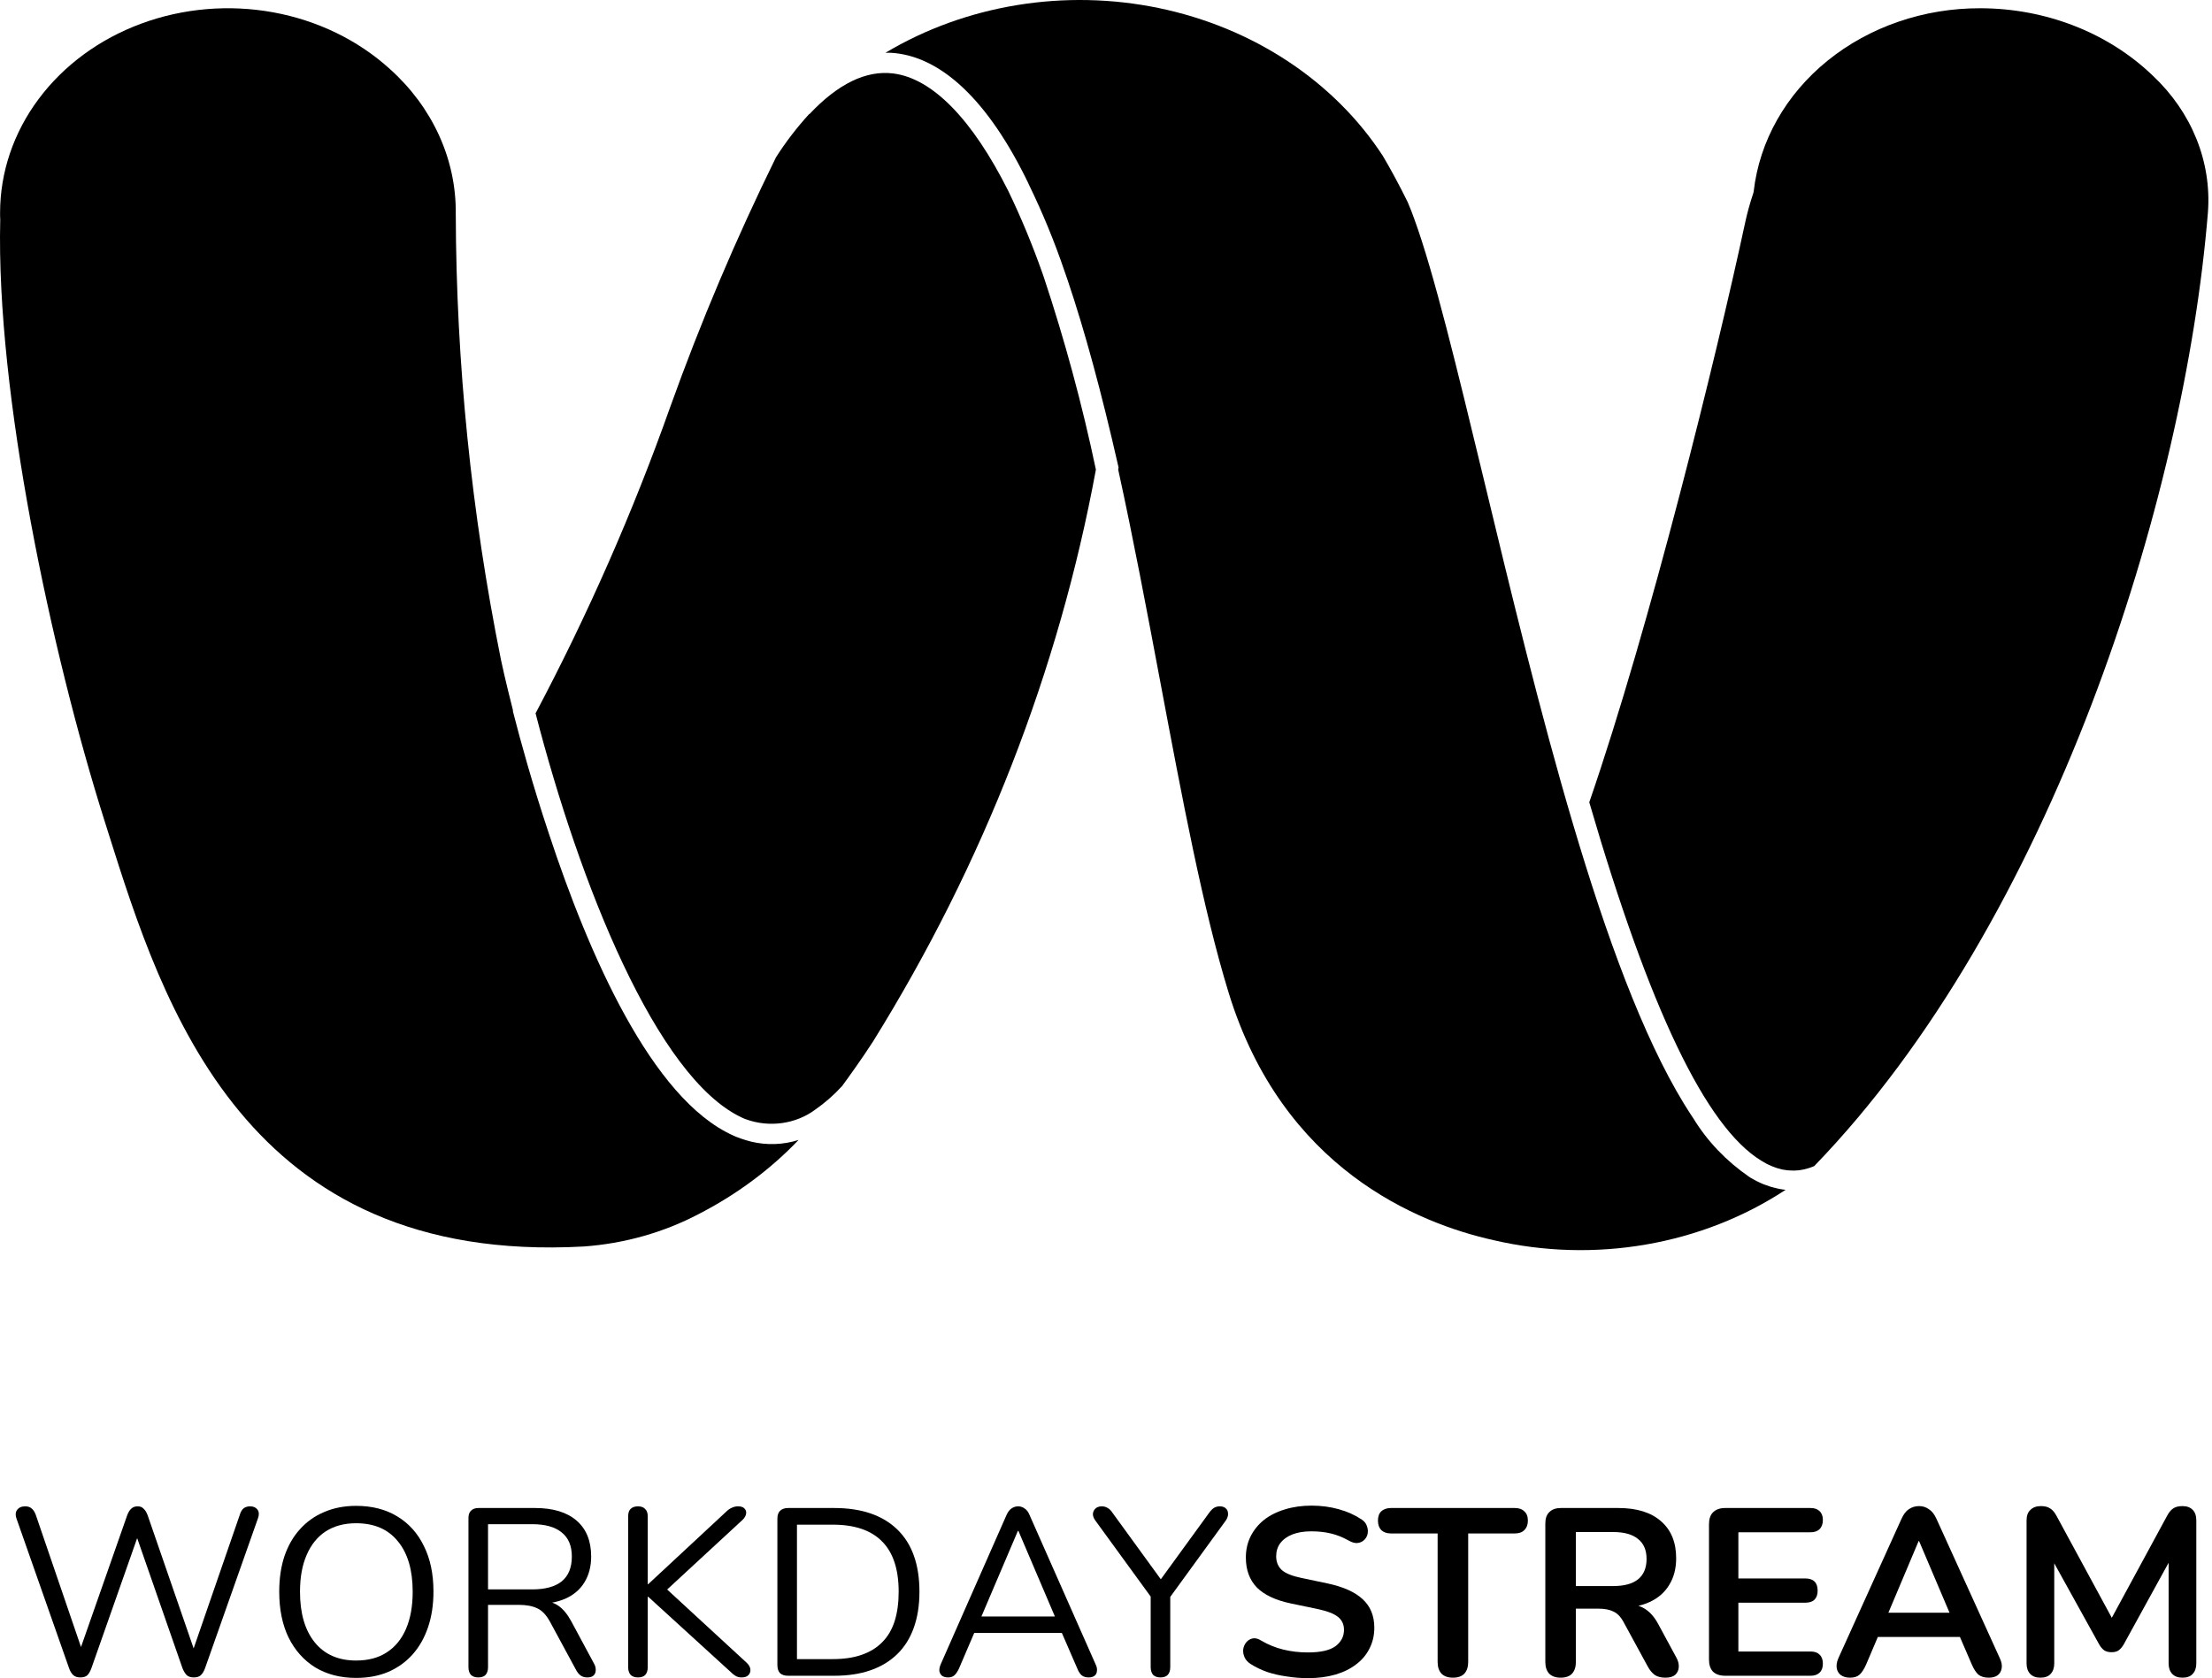 <svg width="141" height="107" viewBox="0 0 141 107" fill="none" xmlns="http://www.w3.org/2000/svg">
<path d="M137.22 4.819C135.812 3.464 134.109 2.384 132.217 1.646C130.325 0.908 128.284 0.526 126.221 0.526C122.632 0.517 119.167 1.707 116.5 3.865C113.832 6.023 112.152 8.995 111.786 12.204L111.76 12.32C111.548 12.945 111.373 13.579 111.236 14.22C109.443 22.577 105.173 39.943 101.305 51.155C105.148 64.356 108.742 71.853 112.266 74.005C112.299 74.025 112.332 74.042 112.365 74.061C112.445 74.108 112.521 74.154 112.606 74.202C112.65 74.225 112.693 74.244 112.737 74.264C112.808 74.298 112.878 74.331 112.948 74.359C113.019 74.388 113.073 74.407 113.138 74.43C113.202 74.452 113.239 74.469 113.294 74.485C113.349 74.5 113.439 74.524 113.511 74.542C113.552 74.552 113.594 74.565 113.635 74.573C113.738 74.594 113.843 74.61 113.948 74.621H113.974C114.089 74.632 114.204 74.636 114.318 74.635C114.351 74.635 114.384 74.635 114.419 74.635C114.5 74.635 114.575 74.628 114.663 74.618C114.706 74.618 114.75 74.604 114.794 74.597C114.864 74.586 114.935 74.575 115.005 74.559C115.075 74.544 115.102 74.534 115.152 74.52C115.202 74.506 115.285 74.483 115.351 74.462C115.416 74.441 115.452 74.425 115.507 74.406L115.645 74.35C130.765 58.717 139.252 31.884 140.741 13.532C140.86 11.939 140.609 10.342 140.003 8.842C139.396 7.341 138.449 5.971 137.22 4.819Z" fill="black"/>
<path d="M42.718 25.96C40.353 32.634 37.487 39.157 34.139 45.482C36.939 56.323 41.846 68.722 47.293 71.259L47.37 71.294C47.409 71.312 47.448 71.332 47.489 71.348H47.498L47.548 71.366C48.275 71.631 49.067 71.715 49.843 71.608C50.617 71.502 51.346 71.209 51.951 70.761C52.577 70.326 53.146 69.829 53.647 69.279H53.655C54.036 68.763 54.948 67.498 55.639 66.424C62.683 55.091 67.492 42.749 69.856 29.944C68.986 25.803 67.878 21.706 66.535 17.669L66.433 17.376C65.808 15.611 65.085 13.862 64.281 12.195C61.976 7.593 59.432 4.996 56.938 4.684C55.217 4.466 53.411 5.343 51.59 7.284L51.576 7.274C50.786 8.14 50.079 9.063 49.461 10.035C46.908 15.235 44.657 20.55 42.718 25.96V25.96Z" fill="black"/>
<path d="M29.052 13.607C29.068 11.898 28.705 10.204 27.983 8.623C27.262 7.042 26.197 5.606 24.851 4.399C22.827 2.56 20.241 1.303 17.42 0.787C14.6 0.272 11.672 0.521 9.01 1.504C6.347 2.486 4.07 4.158 2.467 6.306C0.863 8.454 0.007 10.982 0.005 13.569C0.005 13.709 0.005 13.85 0.015 13.99V14.024C-0.257 25.059 3.27 41.617 6.662 52.332L6.906 53.105C10.369 64.082 15.603 80.667 37.203 79.478C39.797 79.293 42.31 78.583 44.554 77.4C46.955 76.165 49.102 74.57 50.905 72.684C49.93 72.996 48.872 73.033 47.873 72.79C47.773 72.766 47.675 72.735 47.576 72.707L47.532 72.694C47.331 72.635 47.133 72.566 46.94 72.488H46.93C46.861 72.46 46.797 72.43 46.735 72.399C41.545 70.077 37.524 60.842 34.992 53.165C33.928 49.976 33.166 47.186 32.745 45.545L32.689 45.326L32.702 45.304C32.207 43.365 31.945 42.134 31.934 42.071C30.042 32.678 29.078 23.152 29.052 13.607V13.607Z" fill="black"/>
<path d="M90.151 13.961C90.09 13.791 90.028 13.623 89.964 13.456C89.887 13.261 89.807 13.071 89.729 12.883C89.23 11.868 88.692 10.864 88.141 9.931C86.6 7.571 84.539 5.519 82.084 3.9C79.63 2.281 76.834 1.129 73.867 0.514C70.9 -0.1 67.824 -0.165 64.829 0.325C61.833 0.815 58.98 1.849 56.445 3.364C56.547 3.364 56.65 3.364 56.758 3.364C59.972 3.534 63.014 6.421 65.561 11.71V11.72C66.45 13.541 67.218 15.408 67.863 17.31L68.054 17.861C69.141 21.077 70.197 24.955 71.274 29.688L71.301 29.804L71.279 29.921V29.948C72.239 34.326 73.103 38.921 73.954 43.441C75.361 50.926 76.689 57.997 78.314 63.286C81.755 74.517 90.381 78 95.207 79.075C98.38 79.814 101.696 79.909 104.916 79.353C108.135 78.797 111.176 77.606 113.82 75.864C113.676 75.85 113.532 75.826 113.386 75.798C113.346 75.789 113.303 75.779 113.263 75.769C113.159 75.747 113.056 75.722 112.95 75.691L112.806 75.647C112.706 75.615 112.604 75.578 112.504 75.54C112.474 75.529 112.443 75.521 112.413 75.508L112.366 75.487L112.31 75.466C112.251 75.441 112.19 75.41 112.13 75.382C112.071 75.353 112.033 75.338 111.985 75.313C111.91 75.275 111.828 75.233 111.758 75.19C111.688 75.148 111.652 75.134 111.602 75.102L111.491 75.031C110.037 74.029 108.832 72.767 107.951 71.324L107.816 71.123C107.76 71.037 107.704 70.951 107.648 70.863C107.56 70.727 107.473 70.588 107.388 70.448L107.325 70.347C102.104 61.787 98.013 44.809 94.572 30.521C92.87 23.472 91.403 17.385 90.151 13.961Z" fill="black"/>
<path d="M5.122 106.954C4.94 106.954 4.793 106.909 4.681 106.818C4.569 106.717 4.478 106.57 4.407 106.378L1.044 96.804C0.973 96.592 0.988 96.415 1.09 96.273C1.201 96.121 1.374 96.046 1.607 96.046C1.779 96.046 1.916 96.091 2.018 96.182C2.119 96.263 2.206 96.394 2.277 96.577L5.427 105.786H4.894L8.105 96.622C8.176 96.43 8.262 96.288 8.364 96.197C8.465 96.096 8.602 96.046 8.775 96.046C8.937 96.046 9.064 96.096 9.155 96.197C9.257 96.288 9.343 96.43 9.414 96.622L12.579 105.786H12.108L15.288 96.577C15.339 96.405 15.415 96.273 15.517 96.182C15.628 96.091 15.77 96.046 15.943 96.046C16.156 96.046 16.313 96.116 16.415 96.258C16.516 96.4 16.526 96.582 16.445 96.804L13.066 106.378C12.995 106.57 12.904 106.717 12.793 106.818C12.691 106.909 12.544 106.954 12.351 106.954C12.169 106.954 12.021 106.909 11.91 106.818C11.808 106.717 11.717 106.57 11.636 106.378L8.577 97.593H8.912L5.822 106.378C5.751 106.57 5.665 106.717 5.564 106.818C5.462 106.909 5.315 106.954 5.122 106.954Z" fill="black"/>
<path d="M22.699 106.985C21.705 106.985 20.837 106.762 20.097 106.317C19.366 105.862 18.798 105.225 18.392 104.406C17.997 103.586 17.799 102.615 17.799 101.492C17.799 100.643 17.91 99.884 18.134 99.217C18.367 98.539 18.697 97.967 19.123 97.502C19.549 97.027 20.061 96.662 20.66 96.41C21.269 96.147 21.948 96.015 22.699 96.015C23.714 96.015 24.586 96.238 25.317 96.683C26.057 97.128 26.626 97.76 27.021 98.579C27.427 99.388 27.63 100.354 27.63 101.477C27.63 102.327 27.513 103.091 27.28 103.768C27.047 104.446 26.717 105.023 26.291 105.498C25.865 105.973 25.347 106.343 24.738 106.606C24.14 106.858 23.46 106.985 22.699 106.985ZM22.699 105.877C23.47 105.877 24.12 105.705 24.647 105.361C25.185 105.017 25.596 104.517 25.88 103.859C26.164 103.202 26.306 102.413 26.306 101.492C26.306 100.107 25.991 99.034 25.362 98.276C24.744 97.507 23.856 97.123 22.699 97.123C21.948 97.123 21.304 97.295 20.766 97.639C20.239 97.983 19.833 98.483 19.549 99.141C19.265 99.788 19.123 100.572 19.123 101.492C19.123 102.868 19.437 103.945 20.066 104.724C20.695 105.493 21.573 105.877 22.699 105.877Z" fill="black"/>
<path d="M30.485 106.954C30.282 106.954 30.125 106.899 30.013 106.788C29.912 106.666 29.861 106.504 29.861 106.302V96.789C29.861 96.577 29.917 96.42 30.028 96.319C30.14 96.207 30.297 96.152 30.5 96.152H34.107C35.254 96.152 36.136 96.42 36.755 96.956C37.374 97.492 37.683 98.256 37.683 99.247C37.683 99.874 37.541 100.42 37.257 100.886C36.983 101.341 36.578 101.69 36.04 101.932C35.502 102.165 34.858 102.281 34.107 102.281L34.259 102.084H34.563C34.959 102.084 35.304 102.185 35.598 102.388C35.893 102.59 36.161 102.914 36.405 103.359L37.866 106.074C37.947 106.216 37.983 106.358 37.972 106.499C37.972 106.631 37.927 106.742 37.836 106.833C37.744 106.914 37.612 106.954 37.44 106.954C37.267 106.954 37.125 106.914 37.014 106.833C36.902 106.752 36.806 106.636 36.725 106.484L35.066 103.419C34.832 102.984 34.563 102.696 34.259 102.554C33.955 102.403 33.554 102.327 33.057 102.327H31.109V106.302C31.109 106.504 31.058 106.666 30.957 106.788C30.855 106.899 30.698 106.954 30.485 106.954ZM31.109 101.341H33.924C34.756 101.341 35.385 101.169 35.812 100.825C36.238 100.471 36.451 99.945 36.451 99.247C36.451 98.569 36.238 98.058 35.812 97.715C35.385 97.361 34.756 97.183 33.924 97.183H31.109V101.341Z" fill="black"/>
<path d="M40.665 106.954C40.462 106.954 40.305 106.899 40.194 106.788C40.092 106.666 40.041 106.504 40.041 106.302V96.683C40.041 96.47 40.092 96.314 40.194 96.212C40.305 96.101 40.462 96.046 40.665 96.046C40.868 96.046 41.02 96.101 41.122 96.212C41.233 96.314 41.289 96.47 41.289 96.683V101.007H41.32L46.281 96.394C46.403 96.273 46.525 96.187 46.646 96.137C46.768 96.076 46.9 96.046 47.042 96.046C47.235 96.046 47.372 96.091 47.453 96.182C47.544 96.273 47.58 96.384 47.559 96.516C47.539 96.647 47.468 96.774 47.346 96.895L42.157 101.69L42.172 101.022L47.59 106.014C47.742 106.155 47.823 106.302 47.833 106.454C47.843 106.595 47.798 106.717 47.696 106.818C47.605 106.909 47.463 106.954 47.27 106.954C47.118 106.954 46.986 106.919 46.874 106.848C46.773 106.788 46.656 106.691 46.525 106.56L41.32 101.811H41.289V106.302C41.289 106.504 41.239 106.666 41.137 106.788C41.036 106.899 40.878 106.954 40.665 106.954Z" fill="black"/>
<path d="M50.238 106.848C50.015 106.848 49.842 106.793 49.72 106.681C49.609 106.56 49.553 106.388 49.553 106.166V96.835C49.553 96.612 49.609 96.445 49.72 96.334C49.842 96.212 50.015 96.152 50.238 96.152H53.175C54.91 96.152 56.249 96.607 57.193 97.517C58.136 98.428 58.608 99.753 58.608 101.492C58.608 102.362 58.486 103.131 58.243 103.799C58.009 104.456 57.659 105.012 57.193 105.468C56.726 105.923 56.158 106.267 55.488 106.499C54.819 106.732 54.047 106.848 53.175 106.848H50.238ZM50.801 105.786H53.084C53.794 105.786 54.408 105.695 54.925 105.513C55.453 105.331 55.889 105.063 56.234 104.709C56.589 104.355 56.853 103.91 57.025 103.374C57.198 102.828 57.284 102.2 57.284 101.492C57.284 100.066 56.934 98.999 56.234 98.291C55.534 97.573 54.484 97.214 53.084 97.214H50.801V105.786Z" fill="black"/>
<path d="M60.441 106.954C60.279 106.954 60.147 106.919 60.046 106.848C59.954 106.767 59.898 106.666 59.878 106.545C59.868 106.413 59.898 106.267 59.969 106.105L64.155 96.607C64.246 96.405 64.352 96.263 64.474 96.182C64.606 96.091 64.748 96.046 64.9 96.046C65.052 96.046 65.189 96.091 65.311 96.182C65.443 96.263 65.55 96.405 65.631 96.607L69.831 106.105C69.912 106.267 69.943 106.413 69.922 106.545C69.912 106.676 69.862 106.777 69.77 106.848C69.679 106.919 69.552 106.954 69.39 106.954C69.207 106.954 69.06 106.909 68.948 106.818C68.837 106.717 68.746 106.575 68.674 106.393L67.548 103.799L68.157 104.117H61.613L62.237 103.799L61.126 106.393C61.035 106.585 60.938 106.727 60.837 106.818C60.736 106.909 60.604 106.954 60.441 106.954ZM64.885 97.608L62.435 103.359L62.07 103.07H67.701L67.366 103.359L64.915 97.608H64.885Z" fill="black"/>
<path d="M73.972 106.954C73.769 106.954 73.612 106.899 73.5 106.788C73.399 106.666 73.348 106.499 73.348 106.287V101.31L73.622 102.175L69.802 96.925C69.711 96.794 69.665 96.662 69.665 96.531C69.675 96.389 69.731 96.273 69.832 96.182C69.934 96.091 70.066 96.046 70.228 96.046C70.37 96.046 70.497 96.081 70.609 96.152C70.72 96.212 70.822 96.314 70.913 96.455L74.154 100.916H73.835L77.076 96.455C77.188 96.303 77.294 96.197 77.396 96.137C77.498 96.076 77.619 96.046 77.761 96.046C77.924 96.046 78.05 96.091 78.142 96.182C78.233 96.263 78.279 96.374 78.279 96.516C78.289 96.647 78.243 96.789 78.142 96.941L74.337 102.175L74.596 101.31V106.287C74.596 106.732 74.388 106.954 73.972 106.954Z" fill="black"/>
<path d="M83.372 107C82.926 107 82.48 106.965 82.033 106.894C81.587 106.833 81.166 106.737 80.77 106.606C80.374 106.464 80.019 106.292 79.705 106.09C79.522 105.968 79.395 105.822 79.324 105.65C79.253 105.478 79.228 105.311 79.248 105.149C79.279 104.977 79.344 104.83 79.446 104.709C79.558 104.577 79.695 104.497 79.857 104.466C80.019 104.436 80.197 104.481 80.389 104.603C80.836 104.866 81.308 105.058 81.805 105.179C82.302 105.301 82.825 105.361 83.372 105.361C84.174 105.361 84.757 105.23 85.123 104.967C85.488 104.694 85.67 104.345 85.67 103.92C85.67 103.566 85.538 103.288 85.275 103.086C85.021 102.883 84.58 102.716 83.951 102.585L82.277 102.236C81.313 102.034 80.592 101.695 80.116 101.219C79.649 100.734 79.415 100.097 79.415 99.308C79.415 98.812 79.517 98.362 79.72 97.957C79.923 97.553 80.207 97.204 80.572 96.91C80.948 96.617 81.389 96.394 81.896 96.243C82.414 96.081 82.982 96 83.601 96C84.209 96 84.788 96.076 85.335 96.228C85.883 96.379 86.376 96.602 86.812 96.895C86.974 97.006 87.081 97.143 87.131 97.305C87.192 97.467 87.207 97.629 87.177 97.79C87.147 97.942 87.076 98.074 86.964 98.185C86.852 98.296 86.71 98.362 86.538 98.382C86.376 98.402 86.188 98.352 85.975 98.23C85.599 98.018 85.219 97.866 84.833 97.775C84.448 97.684 84.032 97.639 83.585 97.639C83.119 97.639 82.718 97.704 82.383 97.836C82.048 97.967 81.79 98.154 81.607 98.397C81.434 98.63 81.348 98.908 81.348 99.232C81.348 99.596 81.47 99.889 81.713 100.112C81.957 100.324 82.373 100.491 82.961 100.612L84.62 100.961C85.625 101.174 86.37 101.508 86.857 101.963C87.355 102.418 87.603 103.025 87.603 103.783C87.603 104.269 87.502 104.709 87.299 105.103C87.106 105.498 86.822 105.837 86.447 106.12C86.081 106.403 85.64 106.621 85.123 106.772C84.605 106.924 84.022 107 83.372 107Z" fill="black"/>
<path d="M92.613 106.97C92.299 106.97 92.055 106.884 91.883 106.712C91.72 106.53 91.639 106.282 91.639 105.968V97.775H88.672C88.408 97.775 88.2 97.704 88.048 97.563C87.906 97.411 87.835 97.209 87.835 96.956C87.835 96.693 87.906 96.496 88.048 96.364C88.2 96.222 88.408 96.152 88.672 96.152H96.555C96.819 96.152 97.022 96.222 97.163 96.364C97.316 96.496 97.392 96.693 97.392 96.956C97.392 97.209 97.316 97.411 97.163 97.563C97.022 97.704 96.819 97.775 96.555 97.775H93.587V105.968C93.587 106.282 93.506 106.53 93.344 106.712C93.181 106.884 92.938 106.97 92.613 106.97Z" fill="black"/>
<path d="M99.478 106.97C99.164 106.97 98.92 106.884 98.748 106.712C98.585 106.53 98.504 106.282 98.504 105.968V97.138C98.504 96.814 98.59 96.572 98.763 96.41C98.935 96.238 99.179 96.152 99.493 96.152H103.161C104.338 96.152 105.246 96.435 105.885 97.001C106.524 97.558 106.844 98.342 106.844 99.353C106.844 100.011 106.697 100.577 106.403 101.052C106.118 101.528 105.703 101.892 105.155 102.145C104.607 102.398 103.942 102.524 103.161 102.524L103.298 102.297H103.8C104.216 102.297 104.576 102.398 104.881 102.6C105.195 102.802 105.469 103.121 105.703 103.556L106.844 105.665C106.966 105.877 107.021 106.085 107.011 106.287C107.001 106.489 106.925 106.656 106.783 106.788C106.641 106.909 106.433 106.97 106.159 106.97C105.885 106.97 105.662 106.914 105.489 106.803C105.317 106.681 105.165 106.499 105.033 106.257L103.496 103.434C103.313 103.091 103.095 102.863 102.841 102.752C102.598 102.63 102.283 102.57 101.898 102.57H100.452V105.968C100.452 106.282 100.371 106.53 100.209 106.712C100.046 106.884 99.803 106.97 99.478 106.97ZM100.452 101.128H102.826C103.526 101.128 104.054 100.987 104.409 100.703C104.774 100.41 104.957 99.975 104.957 99.399C104.957 98.832 104.774 98.407 104.409 98.124C104.054 97.831 103.526 97.684 102.826 97.684H100.452V101.128Z" fill="black"/>
<path d="M109.972 106.848C109.637 106.848 109.378 106.762 109.196 106.59C109.023 106.408 108.937 106.15 108.937 105.817V97.183C108.937 96.85 109.023 96.597 109.196 96.425C109.378 96.243 109.637 96.152 109.972 96.152H115.405C115.659 96.152 115.851 96.218 115.983 96.349C116.125 96.481 116.196 96.668 116.196 96.91C116.196 97.163 116.125 97.361 115.983 97.502C115.851 97.634 115.659 97.699 115.405 97.699H110.809V100.643H115.07C115.334 100.643 115.532 100.709 115.664 100.84C115.796 100.971 115.862 101.164 115.862 101.417C115.862 101.669 115.796 101.862 115.664 101.993C115.532 102.125 115.334 102.19 115.07 102.19H110.809V105.301H115.405C115.659 105.301 115.851 105.366 115.983 105.498C116.125 105.629 116.196 105.822 116.196 106.074C116.196 106.327 116.125 106.52 115.983 106.651C115.851 106.783 115.659 106.848 115.405 106.848H109.972Z" fill="black"/>
<path d="M117.931 106.97C117.688 106.97 117.49 106.914 117.338 106.803C117.195 106.691 117.109 106.545 117.079 106.363C117.048 106.171 117.084 105.958 117.185 105.726L121.203 96.85C121.335 96.556 121.492 96.349 121.675 96.228C121.868 96.096 122.086 96.03 122.329 96.03C122.563 96.03 122.771 96.096 122.953 96.228C123.146 96.349 123.308 96.556 123.44 96.85L127.473 105.726C127.585 105.958 127.625 106.171 127.595 106.363C127.564 106.555 127.478 106.707 127.336 106.818C127.194 106.919 127.006 106.97 126.773 106.97C126.489 106.97 126.266 106.904 126.103 106.772C125.951 106.631 125.814 106.418 125.692 106.135L124.703 103.844L125.525 104.375H119.103L119.925 103.844L118.951 106.135C118.819 106.429 118.682 106.641 118.54 106.772C118.398 106.904 118.195 106.97 117.931 106.97ZM122.299 98.261L120.168 103.313L119.772 102.828H124.855L124.475 103.313L122.329 98.261H122.299Z" fill="black"/>
<path d="M130.062 106.97C129.778 106.97 129.56 106.889 129.408 106.727C129.256 106.565 129.18 106.343 129.18 106.059V96.941C129.18 96.647 129.261 96.425 129.423 96.273C129.585 96.111 129.809 96.03 130.093 96.03C130.346 96.03 130.544 96.081 130.686 96.182C130.838 96.273 130.975 96.435 131.097 96.668L134.856 103.601H134.369L138.128 96.668C138.25 96.435 138.382 96.273 138.524 96.182C138.666 96.081 138.864 96.03 139.117 96.03C139.401 96.03 139.62 96.111 139.772 96.273C139.924 96.425 140 96.647 140 96.941V106.059C140 106.343 139.924 106.565 139.772 106.727C139.63 106.889 139.412 106.97 139.117 106.97C138.833 106.97 138.615 106.889 138.463 106.727C138.311 106.565 138.235 106.343 138.235 106.059V99.034H138.569L135.374 104.846C135.272 105.017 135.166 105.144 135.054 105.225C134.942 105.306 134.79 105.346 134.597 105.346C134.405 105.346 134.247 105.306 134.126 105.225C134.004 105.134 133.897 105.007 133.806 104.846L130.58 99.019H130.945V106.059C130.945 106.343 130.869 106.565 130.717 106.727C130.575 106.889 130.357 106.97 130.062 106.97Z" fill="black"/>
</svg>
